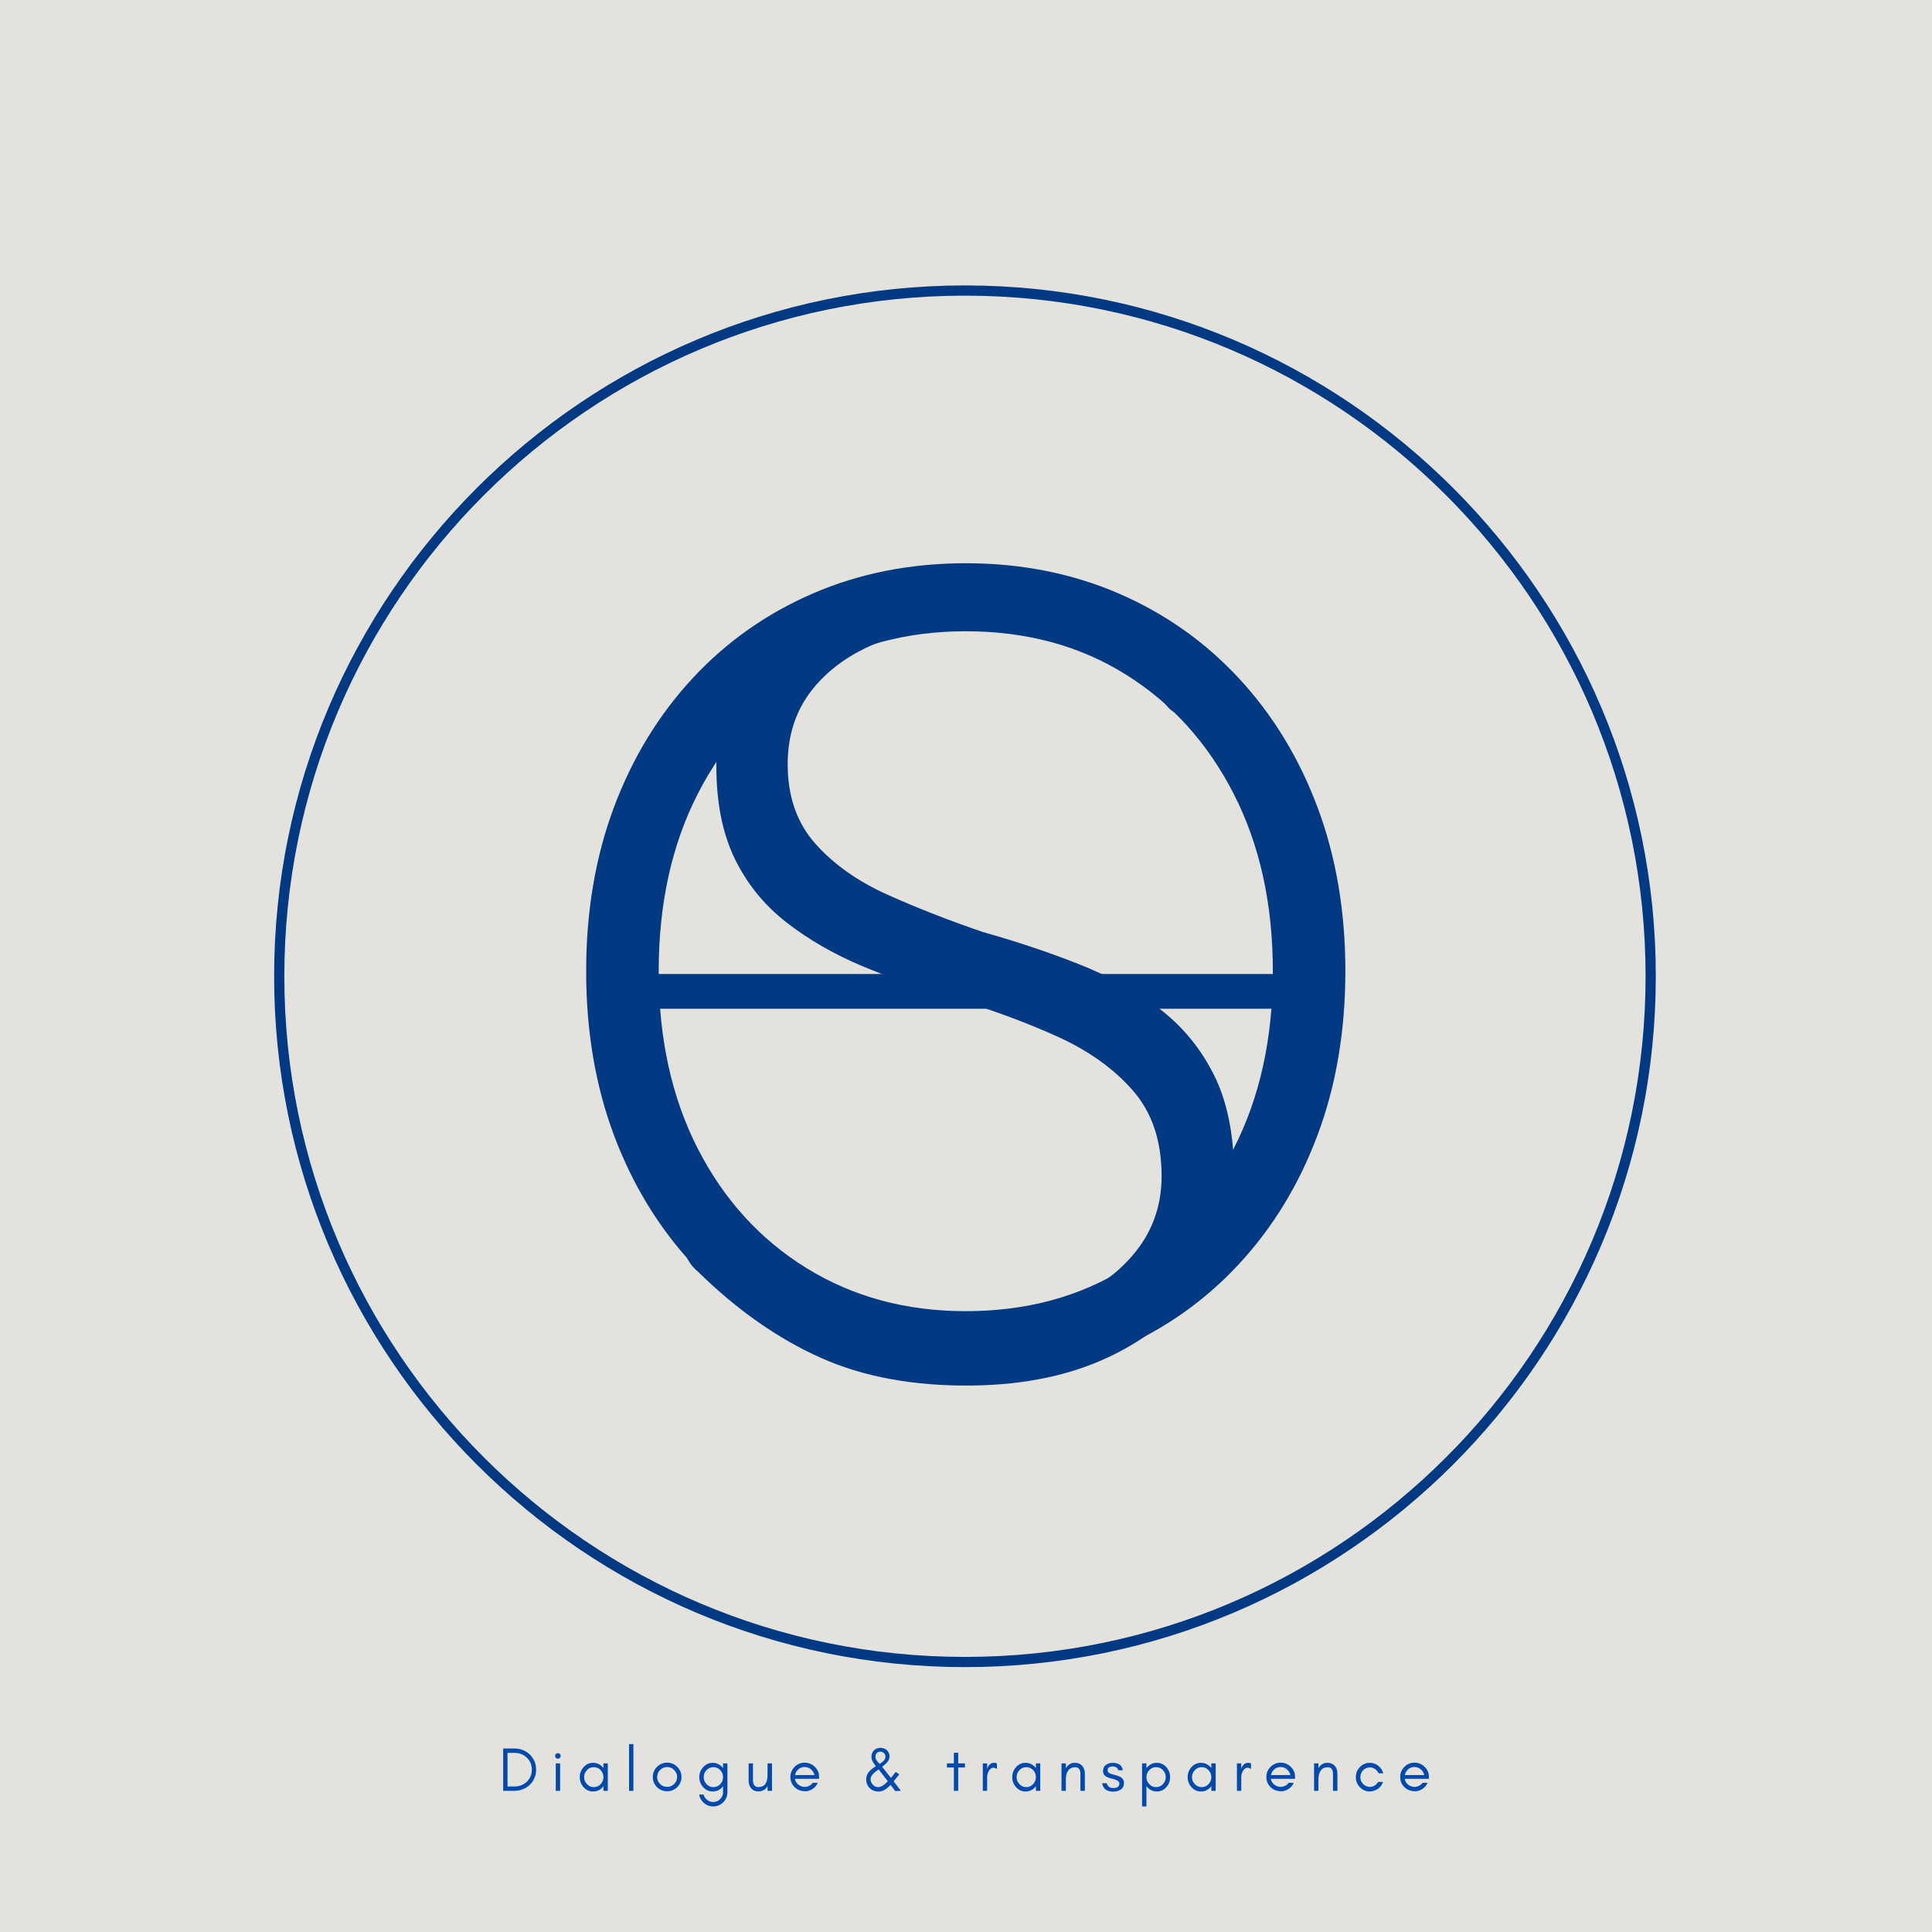 <?xml version="1.0" encoding="UTF-8"?>
<svg xmlns="http://www.w3.org/2000/svg" xmlns:xlink="http://www.w3.org/1999/xlink" width="500" zoomAndPan="magnify" viewBox="0 0 375 375" height="500" preserveAspectRatio="xMidYMid meet" version="1.2">
  <defs>
    <clipPath id="56ab4bb449">
      <rect x="0" width="160" y="0" height="279"></rect>
    </clipPath>
    <clipPath id="bddc81634b">
      <path d="M 134 101 L 247 101 L 247 131 L 134 131 Z M 134 101 "></path>
    </clipPath>
    <clipPath id="148cf7f35b">
      <path d="M 136.254 98.707 L 247.781 113.984 L 245.078 133.715 L 133.551 118.438 Z M 136.254 98.707 "></path>
    </clipPath>
    <clipPath id="905ec1790c">
      <path d="M 219.848 110.156 C 235.238 112.266 247.109 118.391 246.363 123.84 C 245.617 129.289 232.535 131.996 217.145 129.887 L 161.418 122.254 C 146.027 120.148 134.156 114.023 134.902 108.574 C 135.648 103.125 148.73 100.418 164.117 102.523 Z M 219.848 110.156 "></path>
    </clipPath>
    <clipPath id="4aa2996ab0">
      <path d="M 2.254 -2.293 L 113.781 12.984 L 111.078 32.715 L -0.449 17.438 Z M 2.254 -2.293 "></path>
    </clipPath>
    <clipPath id="2c5915f096">
      <path d="M 85.848 9.156 C 101.238 11.266 113.109 17.391 112.363 22.84 C 111.617 28.289 98.535 30.996 83.145 28.887 L 27.418 21.254 C 12.027 19.148 0.156 13.023 0.902 7.574 C 1.648 2.125 14.73 -0.582 30.117 1.523 Z M 85.848 9.156 "></path>
    </clipPath>
    <clipPath id="2c66cf97c1">
      <rect x="0" width="113" y="0" height="30"></rect>
    </clipPath>
    <clipPath id="2c9cc15dd7">
      <rect x="0" width="200" y="0" height="274"></rect>
    </clipPath>
    <clipPath id="101c61abd2">
      <path d="M 53.207 55.402 L 321.707 55.402 L 321.707 323.902 L 53.207 323.902 Z M 53.207 55.402 "></path>
    </clipPath>
  </defs>
  <g id="a80f3b5a72">
    <rect x="0" width="375" y="0" height="375" style="fill:#ffffff;fill-opacity:1;stroke:none;"></rect>
    <rect x="0" width="375" y="0" height="375" style="fill:#e4e2dd;fill-opacity:1;stroke:none;"></rect>
    <g transform="matrix(1,0,0,1,121,48)">
      <g clip-path="url(#56ab4bb449)">
        <g style="fill:#013982;fill-opacity:1;">
          <g transform="translate(3.747, 218.696)">
            <path style="stroke:none" d="M 64.094 2.234 C 52.781 2.379 42.953 0.594 34.609 -3.125 C 26.273 -6.844 18.312 -12.426 10.719 -19.875 C 9.977 -20.469 9.348 -21.211 8.828 -22.109 C 8.305 -23.004 8.047 -24.047 8.047 -25.234 C 8.047 -27.023 8.75 -28.66 10.156 -30.141 C 11.57 -31.629 13.176 -32.375 14.969 -32.375 C 16.75 -32.375 18.383 -31.633 19.875 -30.156 C 25.688 -23.895 32.273 -19.125 39.641 -15.844 C 47.016 -12.57 54.941 -10.938 63.422 -10.938 C 70.566 -10.938 76.93 -12.051 82.516 -14.281 C 88.098 -16.52 92.523 -19.723 95.797 -23.891 C 99.078 -28.066 100.719 -32.906 100.719 -38.406 C 100.719 -45.258 98.852 -50.805 95.125 -55.047 C 91.406 -59.297 86.492 -62.797 80.391 -65.547 C 74.285 -68.297 67.516 -70.789 60.078 -73.031 C 53.973 -74.812 48.164 -76.852 42.656 -79.156 C 37.145 -81.469 32.227 -84.301 27.906 -87.656 C 23.594 -91.008 20.242 -95.141 17.859 -100.047 C 15.484 -104.961 14.297 -110.922 14.297 -117.922 C 14.297 -125.805 16.379 -132.801 20.547 -138.906 C 24.711 -145.008 30.629 -149.812 38.297 -153.312 C 45.961 -156.812 54.859 -158.562 64.984 -158.562 C 73.773 -158.562 82.223 -157.07 90.328 -154.094 C 98.441 -151.113 104.883 -146.723 109.656 -140.922 C 111.883 -138.535 113 -136.375 113 -134.438 C 113 -132.945 112.254 -131.457 110.766 -129.969 C 109.273 -128.488 107.641 -127.75 105.859 -127.75 C 104.367 -127.75 103.102 -128.27 102.062 -129.312 C 99.531 -132.438 96.328 -135.223 92.453 -137.672 C 88.586 -140.129 84.305 -142.031 79.609 -143.375 C 74.922 -144.719 70.047 -145.391 64.984 -145.391 C 57.984 -145.391 51.691 -144.305 46.109 -142.141 C 40.535 -139.984 36.145 -136.895 32.938 -132.875 C 29.738 -128.852 28.141 -124.016 28.141 -118.359 C 28.141 -112.109 29.926 -106.973 33.5 -102.953 C 37.07 -98.93 41.758 -95.617 47.562 -93.016 C 53.375 -90.41 59.555 -87.992 66.109 -85.766 C 72.504 -83.973 78.641 -81.922 84.516 -79.609 C 90.398 -77.305 95.613 -74.441 100.156 -71.016 C 104.695 -67.586 108.27 -63.27 110.875 -58.062 C 113.488 -52.852 114.797 -46.301 114.797 -38.406 C 114.797 -30.812 112.633 -23.961 108.312 -17.859 C 104 -11.754 98.082 -6.914 90.562 -3.344 C 83.039 0.227 74.219 2.086 64.094 2.234 Z M 64.094 2.234 "></path>
          </g>
        </g>
      </g>
    </g>
    <g clip-rule="nonzero" clip-path="url(#bddc81634b)">
      <g clip-rule="nonzero" clip-path="url(#148cf7f35b)">
        <g clip-rule="nonzero" clip-path="url(#905ec1790c)">
          <g transform="matrix(1,0,0,1,134,101)">
            <g clip-path="url(#2c66cf97c1)">
              <g clip-rule="nonzero" clip-path="url(#4aa2996ab0)">
                <g clip-rule="nonzero" clip-path="url(#2c5915f096)">
                  <path style=" stroke:none;fill-rule:nonzero;fill:#e4e2dd;fill-opacity:1;" d="M 2.254 -2.293 L 113.703 12.973 L 111.004 32.703 L -0.449 17.438 Z M 2.254 -2.293 "></path>
                </g>
              </g>
            </g>
          </g>
        </g>
      </g>
    </g>
    <path style="fill:none;stroke-width:9;stroke-linecap:butt;stroke-linejoin:miter;stroke:#013982;stroke-opacity:1;stroke-miterlimit:4;" d="M -0.001 4.498 L 166.947 4.498 " transform="matrix(0.75,0,-0,0.75,127.282,189.052)"></path>
    <g transform="matrix(1,0,0,1,99,50)">
      <g clip-path="url(#2c9cc15dd7)">
        <g style="fill:#013982;fill-opacity:1;">
          <g transform="translate(4.212, 215.497)">
            <path style="stroke:none" d="M 157.922 -76.984 C 157.922 -65.398 156.125 -54.805 152.531 -45.203 C 148.945 -35.598 143.852 -27.238 137.25 -20.125 C 130.656 -13.008 122.848 -7.508 113.828 -3.625 C 104.805 0.258 94.941 2.203 84.234 2.203 C 73.535 2.203 63.676 0.258 54.656 -3.625 C 45.633 -7.508 37.82 -13.008 31.219 -20.125 C 24.625 -27.238 19.531 -35.598 15.938 -45.203 C 12.352 -54.805 10.562 -65.398 10.562 -76.984 C 10.562 -88.566 12.352 -99.16 15.938 -108.766 C 19.531 -118.367 24.625 -126.727 31.219 -133.844 C 37.82 -140.957 45.633 -146.457 54.656 -150.344 C 63.676 -154.227 73.535 -156.172 84.234 -156.172 C 94.941 -156.172 104.805 -154.227 113.828 -150.344 C 122.848 -146.457 130.656 -140.957 137.25 -133.844 C 143.852 -126.727 148.945 -118.367 152.531 -108.766 C 156.125 -99.16 157.922 -88.566 157.922 -76.984 Z M 143.844 -76.984 C 143.844 -90.035 141.312 -101.508 136.25 -111.406 C 131.195 -121.301 124.195 -129.035 115.25 -134.609 C 106.312 -140.18 95.973 -142.969 84.234 -142.969 C 72.648 -142.969 62.348 -140.18 53.328 -134.609 C 44.316 -129.035 37.281 -121.301 32.219 -111.406 C 27.164 -101.508 24.641 -90.035 24.641 -76.984 C 24.641 -63.93 27.164 -52.457 32.219 -42.562 C 37.281 -32.664 44.316 -24.93 53.328 -19.359 C 62.348 -13.785 72.648 -11 84.234 -11 C 95.973 -11 106.312 -13.785 115.25 -19.359 C 124.195 -24.93 131.195 -32.664 136.25 -42.562 C 141.312 -52.457 143.844 -63.93 143.844 -76.984 Z M 143.844 -76.984 "></path>
          </g>
        </g>
      </g>
    </g>
    <g clip-rule="nonzero" clip-path="url(#101c61abd2)">
      <path style=" stroke:none;fill-rule:nonzero;fill:#013982;fill-opacity:1;" d="M 187.297 323.586 C 113.383 323.586 53.207 263.41 53.207 189.496 C 53.207 115.582 113.383 55.402 187.297 55.402 C 261.215 55.402 321.391 115.582 321.391 189.496 C 321.391 263.41 261.215 323.586 187.297 323.586 Z M 187.297 57.387 C 114.438 57.387 55.188 116.637 55.188 189.496 C 55.188 262.355 114.438 321.605 187.297 321.605 C 260.156 321.605 319.406 262.355 319.406 189.496 C 319.406 116.637 260.156 57.387 187.297 57.387 Z M 187.297 57.387 "></path>
    </g>
    <g style="fill:#004aad;fill-opacity:1;">
      <g transform="translate(96.76, 347.601)">
        <path style="stroke:none" d="M 7.297 -4.109 C 7.297 -3.516 7.188 -2.969 6.969 -2.469 C 6.738 -1.957 6.438 -1.52 6.062 -1.156 C 5.676 -0.789 5.227 -0.508 4.719 -0.312 C 4.195 -0.102 3.645 0 3.062 0 L 0.906 0 L 0.906 -8.219 L 3.062 -8.219 C 3.645 -8.219 4.195 -8.117 4.719 -7.922 C 5.227 -7.711 5.676 -7.426 6.062 -7.062 C 6.438 -6.695 6.738 -6.266 6.969 -5.766 C 7.188 -5.254 7.297 -4.703 7.297 -4.109 Z M 6.469 -4.109 C 6.469 -5.047 6.141 -5.828 5.484 -6.453 C 4.836 -7.066 4.035 -7.375 3.078 -7.375 L 1.75 -7.375 L 1.75 -0.844 L 3.078 -0.844 C 4.035 -0.844 4.836 -1.148 5.484 -1.766 C 6.141 -2.391 6.469 -3.172 6.469 -4.109 Z M 6.469 -4.109 "></path>
      </g>
    </g>
    <g style="fill:#004aad;fill-opacity:1;">
      <g transform="translate(106.907, 347.601)">
        <path style="stroke:none" d="M 1.766 -7.156 C 1.867 -7.051 1.922 -6.926 1.922 -6.781 C 1.922 -6.633 1.867 -6.504 1.766 -6.391 C 1.66 -6.285 1.535 -6.234 1.391 -6.234 C 1.234 -6.234 1.102 -6.285 1 -6.391 C 0.895 -6.504 0.844 -6.633 0.844 -6.781 C 0.844 -6.926 0.895 -7.051 1 -7.156 C 1.102 -7.258 1.234 -7.312 1.391 -7.312 C 1.535 -7.312 1.66 -7.258 1.766 -7.156 Z M 1.812 0 L 0.969 0 L 0.969 -5.328 L 1.812 -5.328 Z M 1.812 0 "></path>
      </g>
    </g>
    <g style="fill:#004aad;fill-opacity:1;">
      <g transform="translate(111.988, 347.601)">
        <path style="stroke:none" d="M 5.141 -2.656 C 5.141 -3.176 4.961 -3.629 4.609 -4.016 C 4.242 -4.398 3.797 -4.594 3.266 -4.594 C 2.734 -4.594 2.289 -4.398 1.938 -4.016 C 1.57 -3.629 1.391 -3.176 1.391 -2.656 C 1.391 -2.145 1.57 -1.695 1.938 -1.312 C 2.289 -0.914 2.734 -0.719 3.266 -0.719 C 3.797 -0.719 4.242 -0.914 4.609 -1.312 C 4.961 -1.695 5.141 -2.145 5.141 -2.656 Z M 5.984 0 L 5.141 0 L 5.141 -0.906 C 5.086 -0.844 5.039 -0.781 5 -0.719 C 4.488 -0.156 3.863 0.125 3.125 0.125 C 2.395 0.125 1.781 -0.156 1.281 -0.719 C 0.789 -1.27 0.547 -1.914 0.547 -2.656 C 0.547 -3.395 0.789 -4.039 1.281 -4.594 C 1.781 -5.156 2.395 -5.438 3.125 -5.438 C 3.863 -5.438 4.488 -5.156 5 -4.594 C 5.039 -4.539 5.086 -4.484 5.141 -4.422 L 5.141 -5.328 L 5.984 -5.328 Z M 5.984 0 "></path>
      </g>
    </g>
    <g style="fill:#004aad;fill-opacity:1;">
      <g transform="translate(121.192, 347.601)">
        <path style="stroke:none" d="M 1.75 0 L 0.906 0 L 0.906 -9.078 L 1.75 -9.078 Z M 1.75 0 "></path>
      </g>
    </g>
    <g style="fill:#004aad;fill-opacity:1;">
      <g transform="translate(126.163, 347.601)">
        <path style="stroke:none" d="M 5.266 -2.688 C 5.266 -3.219 5.07 -3.672 4.688 -4.047 C 4.312 -4.43 3.859 -4.625 3.328 -4.625 C 2.797 -4.625 2.336 -4.43 1.953 -4.047 C 1.578 -3.672 1.391 -3.219 1.391 -2.688 C 1.391 -2.164 1.578 -1.711 1.953 -1.328 C 2.336 -0.953 2.797 -0.766 3.328 -0.766 C 3.859 -0.766 4.312 -0.953 4.688 -1.328 C 5.07 -1.711 5.266 -2.164 5.266 -2.688 Z M 6.109 -2.688 C 6.109 -1.914 5.836 -1.258 5.297 -0.719 C 4.742 -0.188 4.086 0.078 3.328 0.078 C 2.566 0.078 1.91 -0.188 1.359 -0.719 C 0.816 -1.258 0.547 -1.914 0.547 -2.688 C 0.547 -3.445 0.816 -4.102 1.359 -4.656 C 1.898 -5.195 2.555 -5.469 3.328 -5.469 C 4.086 -5.469 4.742 -5.195 5.297 -4.656 C 5.836 -4.102 6.109 -3.445 6.109 -2.688 Z M 6.109 -2.688 "></path>
      </g>
    </g>
    <g style="fill:#004aad;fill-opacity:1;">
      <g transform="translate(135.126, 347.601)">
        <path style="stroke:none" d="M 5.219 -2.656 C 5.219 -3.176 5.039 -3.629 4.688 -4.016 C 4.32 -4.398 3.875 -4.594 3.344 -4.594 C 2.82 -4.594 2.375 -4.398 2 -4.016 C 1.645 -3.641 1.469 -3.188 1.469 -2.656 C 1.469 -2.133 1.645 -1.688 2 -1.312 C 2.375 -0.914 2.82 -0.719 3.344 -0.719 C 3.875 -0.719 4.32 -0.914 4.688 -1.312 C 5.039 -1.695 5.219 -2.145 5.219 -2.656 Z M 1.438 0.719 C 1.52 1.051 1.691 1.348 1.953 1.609 C 2.328 1.984 2.773 2.172 3.297 2.172 C 3.828 2.172 4.281 1.984 4.656 1.609 C 5.031 1.234 5.219 0.785 5.219 0.266 L 5.219 -0.891 C 5.176 -0.836 5.129 -0.781 5.078 -0.719 C 4.566 -0.156 3.945 0.125 3.219 0.125 C 2.477 0.125 1.859 -0.156 1.359 -0.719 C 0.859 -1.27 0.609 -1.914 0.609 -2.656 C 0.609 -3.395 0.859 -4.039 1.359 -4.594 C 1.859 -5.156 2.477 -5.438 3.219 -5.438 C 3.926 -5.438 4.547 -5.156 5.078 -4.594 C 5.129 -4.539 5.176 -4.484 5.219 -4.422 L 5.219 -5.328 L 6.062 -5.328 L 6.062 0.266 C 6.062 1.023 5.789 1.676 5.25 2.219 C 4.707 2.758 4.055 3.031 3.297 3.031 C 2.547 3.031 1.898 2.758 1.359 2.219 C 0.93 1.789 0.672 1.289 0.578 0.719 Z M 1.438 0.719 "></path>
      </g>
    </g>
    <g style="fill:#004aad;fill-opacity:1;">
      <g transform="translate(144.402, 347.601)">
        <path style="stroke:none" d="M 4.578 -0.906 C 4.18 -0.227 3.594 0.109 2.812 0.109 C 2.207 0.109 1.738 -0.086 1.406 -0.484 C 1.07 -0.879 0.906 -1.383 0.906 -2 L 0.906 -5.328 L 1.75 -5.328 L 1.75 -2 C 1.75 -1.645 1.832 -1.348 2 -1.109 C 2.145 -0.859 2.398 -0.734 2.766 -0.734 C 3.43 -0.734 3.898 -0.941 4.172 -1.359 C 4.441 -1.773 4.578 -2.352 4.578 -3.094 L 4.578 -5.328 L 5.438 -5.328 L 5.438 0 L 4.578 0 Z M 4.578 -0.906 "></path>
      </g>
    </g>
    <g style="fill:#004aad;fill-opacity:1;">
      <g transform="translate(152.869, 347.601)">
        <path style="stroke:none" d="M 6.109 -2.781 L 6.109 -2.328 L 1.422 -2.328 C 1.504 -1.867 1.727 -1.492 2.094 -1.203 C 2.469 -0.91 2.879 -0.766 3.328 -0.766 C 3.629 -0.766 3.922 -0.836 4.203 -0.984 C 4.484 -1.117 4.711 -1.312 4.891 -1.562 L 5.859 -1.562 C 5.641 -1.051 5.301 -0.648 4.844 -0.359 C 4.383 -0.066 3.922 0.078 3.453 0.078 C 2.984 0.078 2.582 0.004 2.25 -0.141 C 1.906 -0.273 1.609 -0.469 1.359 -0.719 C 0.816 -1.258 0.547 -1.914 0.547 -2.688 C 0.547 -3.445 0.816 -4.102 1.359 -4.656 C 1.898 -5.195 2.555 -5.469 3.328 -5.469 C 4.066 -5.469 4.711 -5.207 5.266 -4.688 C 5.828 -4.145 6.109 -3.508 6.109 -2.781 Z M 5.219 -3.062 C 5.113 -3.508 4.883 -3.883 4.531 -4.188 C 4.176 -4.477 3.773 -4.625 3.328 -4.625 C 2.629 -4.625 2.082 -4.312 1.688 -3.688 C 1.57 -3.488 1.488 -3.281 1.438 -3.062 Z M 5.219 -3.062 "></path>
      </g>
    </g>
    <g style="fill:#004aad;fill-opacity:1;">
      <g transform="translate(161.771, 347.601)">
        <path style="stroke:none" d=""></path>
      </g>
    </g>
    <g style="fill:#004aad;fill-opacity:1;">
      <g transform="translate(167.347, 347.601)">
        <path style="stroke:none" d="M 3.188 -4.172 C 2.719 -3.836 2.395 -3.578 2.219 -3.391 C 1.82 -3.004 1.625 -2.641 1.625 -2.297 C 1.625 -1.891 1.77 -1.523 2.062 -1.203 C 2.352 -0.879 2.707 -0.719 3.125 -0.719 C 3.562 -0.719 4.051 -0.973 4.594 -1.484 C 4.727 -1.617 4.859 -1.742 4.984 -1.859 Z M 3.109 -5.531 C 3.203 -5.426 3.297 -5.32 3.391 -5.219 C 3.504 -5.301 3.629 -5.391 3.766 -5.484 C 3.898 -5.578 4.023 -5.68 4.141 -5.797 C 4.391 -6.055 4.516 -6.332 4.516 -6.625 C 4.516 -6.926 4.414 -7.16 4.219 -7.328 C 4.02 -7.492 3.801 -7.586 3.562 -7.609 C 3.312 -7.617 3.082 -7.539 2.875 -7.375 C 2.676 -7.219 2.578 -6.961 2.578 -6.609 C 2.578 -6.254 2.754 -5.895 3.109 -5.531 Z M 7.203 -3.203 C 7.078 -3.035 6.711 -2.582 6.109 -1.844 L 7.516 0 L 6.406 0.031 L 5.516 -1.156 C 5.109 -0.75 4.785 -0.469 4.547 -0.312 C 4.055 -0.008 3.617 0.141 3.234 0.141 C 2.859 0.141 2.523 0.082 2.234 -0.031 C 1.941 -0.145 1.688 -0.312 1.469 -0.531 C 1.008 -0.977 0.781 -1.547 0.781 -2.234 C 0.781 -3.023 1.172 -3.711 1.953 -4.297 C 2.18 -4.453 2.414 -4.617 2.656 -4.797 C 2.082 -5.473 1.797 -6.066 1.797 -6.578 C 1.797 -7.086 1.957 -7.508 2.281 -7.844 C 2.594 -8.176 3.02 -8.344 3.562 -8.344 C 4.062 -8.344 4.477 -8.188 4.812 -7.875 C 5.145 -7.551 5.312 -7.141 5.312 -6.641 C 5.312 -6.109 4.992 -5.582 4.359 -5.062 C 4.191 -4.914 4.031 -4.785 3.875 -4.672 L 5.578 -2.5 C 5.734 -2.695 5.891 -2.891 6.047 -3.078 L 6.5 -3.672 Z M 7.203 -3.203 "></path>
      </g>
    </g>
    <g style="fill:#004aad;fill-opacity:1;">
      <g transform="translate(177.99, 347.601)">
        <path style="stroke:none" d=""></path>
      </g>
    </g>
    <g style="fill:#004aad;fill-opacity:1;">
      <g transform="translate(183.566, 347.601)">
        <path style="stroke:none" d="M 0.234 -4.531 L 0.234 -5.328 L 1.578 -5.328 L 1.578 -7.391 L 2.422 -7.391 L 2.422 -5.328 L 3.734 -5.328 L 3.734 -4.531 L 2.422 -4.531 L 2.422 0 L 1.578 0 L 1.578 -4.531 Z M 0.234 -4.531 "></path>
      </g>
    </g>
    <g style="fill:#004aad;fill-opacity:1;">
      <g transform="translate(189.856, 347.601)">
        <path style="stroke:none" d="M 3.641 -4.219 C 3.441 -4.395 3.234 -4.484 3.016 -4.484 C 2.797 -4.484 2.609 -4.426 2.453 -4.312 C 2.297 -4.176 2.164 -4.02 2.062 -3.844 C 1.852 -3.488 1.75 -3.094 1.75 -2.656 L 1.75 0 L 0.906 0 L 0.906 -5.328 L 1.75 -5.328 L 1.75 -4.219 L 1.797 -4.438 C 2.078 -5.102 2.516 -5.438 3.109 -5.438 C 3.297 -5.438 3.473 -5.398 3.641 -5.328 Z M 3.641 -4.219 "></path>
      </g>
    </g>
    <g style="fill:#004aad;fill-opacity:1;">
      <g transform="translate(195.928, 347.601)">
        <path style="stroke:none" d="M 5.141 -2.656 C 5.141 -3.176 4.961 -3.629 4.609 -4.016 C 4.242 -4.398 3.797 -4.594 3.266 -4.594 C 2.734 -4.594 2.289 -4.398 1.938 -4.016 C 1.57 -3.629 1.391 -3.176 1.391 -2.656 C 1.391 -2.145 1.57 -1.695 1.938 -1.312 C 2.289 -0.914 2.734 -0.719 3.266 -0.719 C 3.797 -0.719 4.242 -0.914 4.609 -1.312 C 4.961 -1.695 5.141 -2.145 5.141 -2.656 Z M 5.984 0 L 5.141 0 L 5.141 -0.906 C 5.086 -0.844 5.039 -0.781 5 -0.719 C 4.488 -0.156 3.863 0.125 3.125 0.125 C 2.395 0.125 1.781 -0.156 1.281 -0.719 C 0.789 -1.27 0.547 -1.914 0.547 -2.656 C 0.547 -3.395 0.789 -4.039 1.281 -4.594 C 1.781 -5.156 2.395 -5.438 3.125 -5.438 C 3.863 -5.438 4.488 -5.156 5 -4.594 C 5.039 -4.539 5.086 -4.484 5.141 -4.422 L 5.141 -5.328 L 5.984 -5.328 Z M 5.984 0 "></path>
      </g>
    </g>
    <g style="fill:#004aad;fill-opacity:1;">
      <g transform="translate(205.132, 347.601)">
        <path style="stroke:none" d="M 4.578 0 L 4.578 -3.328 C 4.578 -3.672 4.504 -3.969 4.359 -4.219 C 4.191 -4.457 3.926 -4.578 3.562 -4.578 C 3.207 -4.578 2.914 -4.508 2.688 -4.375 C 2.457 -4.238 2.273 -4.062 2.141 -3.844 C 1.879 -3.438 1.75 -2.895 1.75 -2.219 L 1.75 0 L 0.906 0 L 0.906 -5.328 L 1.75 -5.328 L 1.75 -4.406 C 1.926 -4.695 2.156 -4.941 2.438 -5.141 C 2.719 -5.336 3.051 -5.438 3.438 -5.438 C 3.812 -5.438 4.117 -5.379 4.359 -5.266 C 4.586 -5.16 4.785 -5.016 4.953 -4.828 C 5.273 -4.441 5.438 -3.941 5.438 -3.328 L 5.438 0 Z M 4.578 0 "></path>
      </g>
    </g>
    <g style="fill:#004aad;fill-opacity:1;">
      <g transform="translate(213.598, 347.601)">
        <path style="stroke:none" d="M 1.688 -0.766 C 1.895 -0.617 2.164 -0.547 2.5 -0.547 C 3.281 -0.547 3.672 -0.836 3.672 -1.422 C 3.672 -1.754 3.391 -2.008 2.828 -2.188 C 2.598 -2.27 2.348 -2.344 2.078 -2.406 C 1.805 -2.469 1.551 -2.551 1.312 -2.656 C 1.039 -2.789 0.836 -2.953 0.703 -3.141 C 0.566 -3.336 0.5 -3.566 0.5 -3.828 C 0.5 -4.359 0.68 -4.758 1.047 -5.031 C 1.422 -5.301 1.863 -5.438 2.375 -5.438 C 2.895 -5.438 3.328 -5.332 3.672 -5.125 C 4.004 -4.914 4.234 -4.539 4.359 -4 L 3.453 -4 C 3.348 -4.301 3.207 -4.5 3.031 -4.594 C 2.844 -4.688 2.617 -4.734 2.359 -4.734 C 2.086 -4.734 1.863 -4.68 1.688 -4.578 C 1.488 -4.453 1.391 -4.273 1.391 -4.047 C 1.391 -3.797 1.469 -3.613 1.625 -3.5 C 1.781 -3.395 1.977 -3.305 2.219 -3.234 C 2.445 -3.16 2.695 -3.094 2.969 -3.031 C 3.238 -2.969 3.492 -2.879 3.734 -2.766 C 4.285 -2.504 4.562 -2.094 4.562 -1.531 C 4.562 -0.957 4.352 -0.531 3.938 -0.25 C 3.727 -0.113 3.5 -0.008 3.25 0.062 C 3.008 0.125 2.742 0.156 2.453 0.156 C 1.223 0.156 0.516 -0.391 0.328 -1.484 L 1.219 -1.484 C 1.312 -1.141 1.469 -0.898 1.688 -0.766 Z M 1.688 -0.766 "></path>
      </g>
    </g>
    <g style="fill:#004aad;fill-opacity:1;">
      <g transform="translate(220.771, 347.601)">
        <path style="stroke:none" d="M 1.75 3.031 L 0.906 3.031 L 0.906 -5.328 L 1.75 -5.328 L 1.75 -4.422 C 1.801 -4.484 1.852 -4.539 1.906 -4.594 C 2.406 -5.156 3.023 -5.438 3.766 -5.438 C 4.492 -5.438 5.113 -5.156 5.625 -4.594 C 6.102 -4.039 6.344 -3.395 6.344 -2.656 C 6.344 -1.914 6.102 -1.27 5.625 -0.719 C 5.113 -0.156 4.492 0.125 3.766 0.125 C 3.023 0.125 2.406 -0.156 1.906 -0.719 C 1.852 -0.781 1.801 -0.844 1.75 -0.906 Z M 5.5 -2.656 C 5.5 -3.176 5.32 -3.629 4.969 -4.016 C 4.602 -4.398 4.156 -4.594 3.625 -4.594 C 3.094 -4.594 2.648 -4.398 2.297 -4.016 C 1.93 -3.629 1.75 -3.176 1.75 -2.656 C 1.75 -2.145 1.93 -1.695 2.297 -1.312 C 2.648 -0.914 3.094 -0.719 3.625 -0.719 C 4.156 -0.719 4.602 -0.914 4.969 -1.312 C 5.32 -1.695 5.5 -2.145 5.5 -2.656 Z M 5.5 -2.656 "></path>
      </g>
    </g>
    <g style="fill:#004aad;fill-opacity:1;">
      <g transform="translate(229.975, 347.601)">
        <path style="stroke:none" d="M 5.141 -2.656 C 5.141 -3.176 4.961 -3.629 4.609 -4.016 C 4.242 -4.398 3.797 -4.594 3.266 -4.594 C 2.734 -4.594 2.289 -4.398 1.938 -4.016 C 1.57 -3.629 1.391 -3.176 1.391 -2.656 C 1.391 -2.145 1.57 -1.695 1.938 -1.312 C 2.289 -0.914 2.734 -0.719 3.266 -0.719 C 3.797 -0.719 4.242 -0.914 4.609 -1.312 C 4.961 -1.695 5.141 -2.145 5.141 -2.656 Z M 5.984 0 L 5.141 0 L 5.141 -0.906 C 5.086 -0.844 5.039 -0.781 5 -0.719 C 4.488 -0.156 3.863 0.125 3.125 0.125 C 2.395 0.125 1.781 -0.156 1.281 -0.719 C 0.789 -1.27 0.547 -1.914 0.547 -2.656 C 0.547 -3.395 0.789 -4.039 1.281 -4.594 C 1.781 -5.156 2.395 -5.438 3.125 -5.438 C 3.863 -5.438 4.488 -5.156 5 -4.594 C 5.039 -4.539 5.086 -4.484 5.141 -4.422 L 5.141 -5.328 L 5.984 -5.328 Z M 5.984 0 "></path>
      </g>
    </g>
    <g style="fill:#004aad;fill-opacity:1;">
      <g transform="translate(239.179, 347.601)">
        <path style="stroke:none" d="M 3.641 -4.219 C 3.441 -4.395 3.234 -4.484 3.016 -4.484 C 2.797 -4.484 2.609 -4.426 2.453 -4.312 C 2.297 -4.176 2.164 -4.02 2.062 -3.844 C 1.852 -3.488 1.75 -3.094 1.75 -2.656 L 1.75 0 L 0.906 0 L 0.906 -5.328 L 1.75 -5.328 L 1.75 -4.219 L 1.797 -4.438 C 2.078 -5.102 2.516 -5.438 3.109 -5.438 C 3.297 -5.438 3.473 -5.398 3.641 -5.328 Z M 3.641 -4.219 "></path>
      </g>
    </g>
    <g style="fill:#004aad;fill-opacity:1;">
      <g transform="translate(245.251, 347.601)">
        <path style="stroke:none" d="M 6.109 -2.781 L 6.109 -2.328 L 1.422 -2.328 C 1.504 -1.867 1.727 -1.492 2.094 -1.203 C 2.469 -0.91 2.879 -0.766 3.328 -0.766 C 3.629 -0.766 3.922 -0.836 4.203 -0.984 C 4.484 -1.117 4.711 -1.312 4.891 -1.562 L 5.859 -1.562 C 5.641 -1.051 5.301 -0.648 4.844 -0.359 C 4.383 -0.066 3.922 0.078 3.453 0.078 C 2.984 0.078 2.582 0.004 2.25 -0.141 C 1.906 -0.273 1.609 -0.469 1.359 -0.719 C 0.816 -1.258 0.547 -1.914 0.547 -2.688 C 0.547 -3.445 0.816 -4.102 1.359 -4.656 C 1.898 -5.195 2.555 -5.469 3.328 -5.469 C 4.066 -5.469 4.711 -5.207 5.266 -4.688 C 5.828 -4.145 6.109 -3.508 6.109 -2.781 Z M 5.219 -3.062 C 5.113 -3.508 4.883 -3.883 4.531 -4.188 C 4.176 -4.477 3.773 -4.625 3.328 -4.625 C 2.629 -4.625 2.082 -4.312 1.688 -3.688 C 1.57 -3.488 1.488 -3.281 1.438 -3.062 Z M 5.219 -3.062 "></path>
      </g>
    </g>
    <g style="fill:#004aad;fill-opacity:1;">
      <g transform="translate(254.153, 347.601)">
        <path style="stroke:none" d="M 4.578 0 L 4.578 -3.328 C 4.578 -3.672 4.504 -3.969 4.359 -4.219 C 4.191 -4.457 3.926 -4.578 3.562 -4.578 C 3.207 -4.578 2.914 -4.508 2.688 -4.375 C 2.457 -4.238 2.273 -4.062 2.141 -3.844 C 1.879 -3.438 1.75 -2.895 1.75 -2.219 L 1.75 0 L 0.906 0 L 0.906 -5.328 L 1.75 -5.328 L 1.75 -4.406 C 1.926 -4.695 2.156 -4.941 2.438 -5.141 C 2.719 -5.336 3.051 -5.438 3.438 -5.438 C 3.812 -5.438 4.117 -5.379 4.359 -5.266 C 4.586 -5.16 4.785 -5.016 4.953 -4.828 C 5.273 -4.441 5.438 -3.941 5.438 -3.328 L 5.438 0 Z M 4.578 0 "></path>
      </g>
    </g>
    <g style="fill:#004aad;fill-opacity:1;">
      <g transform="translate(262.62, 347.601)">
        <path style="stroke:none" d="M 5.875 -3.406 L 4.953 -3.406 C 4.805 -3.75 4.582 -4.023 4.281 -4.234 C 3.977 -4.441 3.664 -4.547 3.344 -4.547 C 3.031 -4.547 2.766 -4.5 2.547 -4.406 C 2.316 -4.301 2.117 -4.16 1.953 -3.984 C 1.598 -3.609 1.422 -3.164 1.422 -2.656 C 1.422 -2.145 1.598 -1.703 1.953 -1.328 C 2.305 -0.953 2.742 -0.766 3.266 -0.766 C 3.598 -0.766 3.91 -0.852 4.203 -1.031 C 4.484 -1.207 4.707 -1.441 4.875 -1.734 L 5.828 -1.734 C 5.523 -0.879 4.945 -0.312 4.094 -0.031 C 3.832 0.07 3.531 0.125 3.188 0.125 C 2.852 0.125 2.52 0.047 2.188 -0.109 C 1.852 -0.254 1.566 -0.457 1.328 -0.719 C 0.805 -1.258 0.547 -1.906 0.547 -2.656 C 0.547 -3.414 0.805 -4.066 1.328 -4.609 C 1.859 -5.16 2.504 -5.438 3.266 -5.438 C 3.879 -5.438 4.43 -5.242 4.922 -4.859 C 5.391 -4.492 5.707 -4.008 5.875 -3.406 Z M 5.875 -3.406 "></path>
      </g>
    </g>
    <g style="fill:#004aad;fill-opacity:1;">
      <g transform="translate(271.231, 347.601)">
        <path style="stroke:none" d="M 6.109 -2.781 L 6.109 -2.328 L 1.422 -2.328 C 1.504 -1.867 1.727 -1.492 2.094 -1.203 C 2.469 -0.91 2.879 -0.766 3.328 -0.766 C 3.629 -0.766 3.922 -0.836 4.203 -0.984 C 4.484 -1.117 4.711 -1.312 4.891 -1.562 L 5.859 -1.562 C 5.641 -1.051 5.301 -0.648 4.844 -0.359 C 4.383 -0.066 3.922 0.078 3.453 0.078 C 2.984 0.078 2.582 0.004 2.25 -0.141 C 1.906 -0.273 1.609 -0.469 1.359 -0.719 C 0.816 -1.258 0.547 -1.914 0.547 -2.688 C 0.547 -3.445 0.816 -4.102 1.359 -4.656 C 1.898 -5.195 2.555 -5.469 3.328 -5.469 C 4.066 -5.469 4.711 -5.207 5.266 -4.688 C 5.828 -4.145 6.109 -3.508 6.109 -2.781 Z M 5.219 -3.062 C 5.113 -3.508 4.883 -3.883 4.531 -4.188 C 4.176 -4.477 3.773 -4.625 3.328 -4.625 C 2.629 -4.625 2.082 -4.312 1.688 -3.688 C 1.57 -3.488 1.488 -3.281 1.438 -3.062 Z M 5.219 -3.062 "></path>
      </g>
    </g>
  </g>
</svg>

